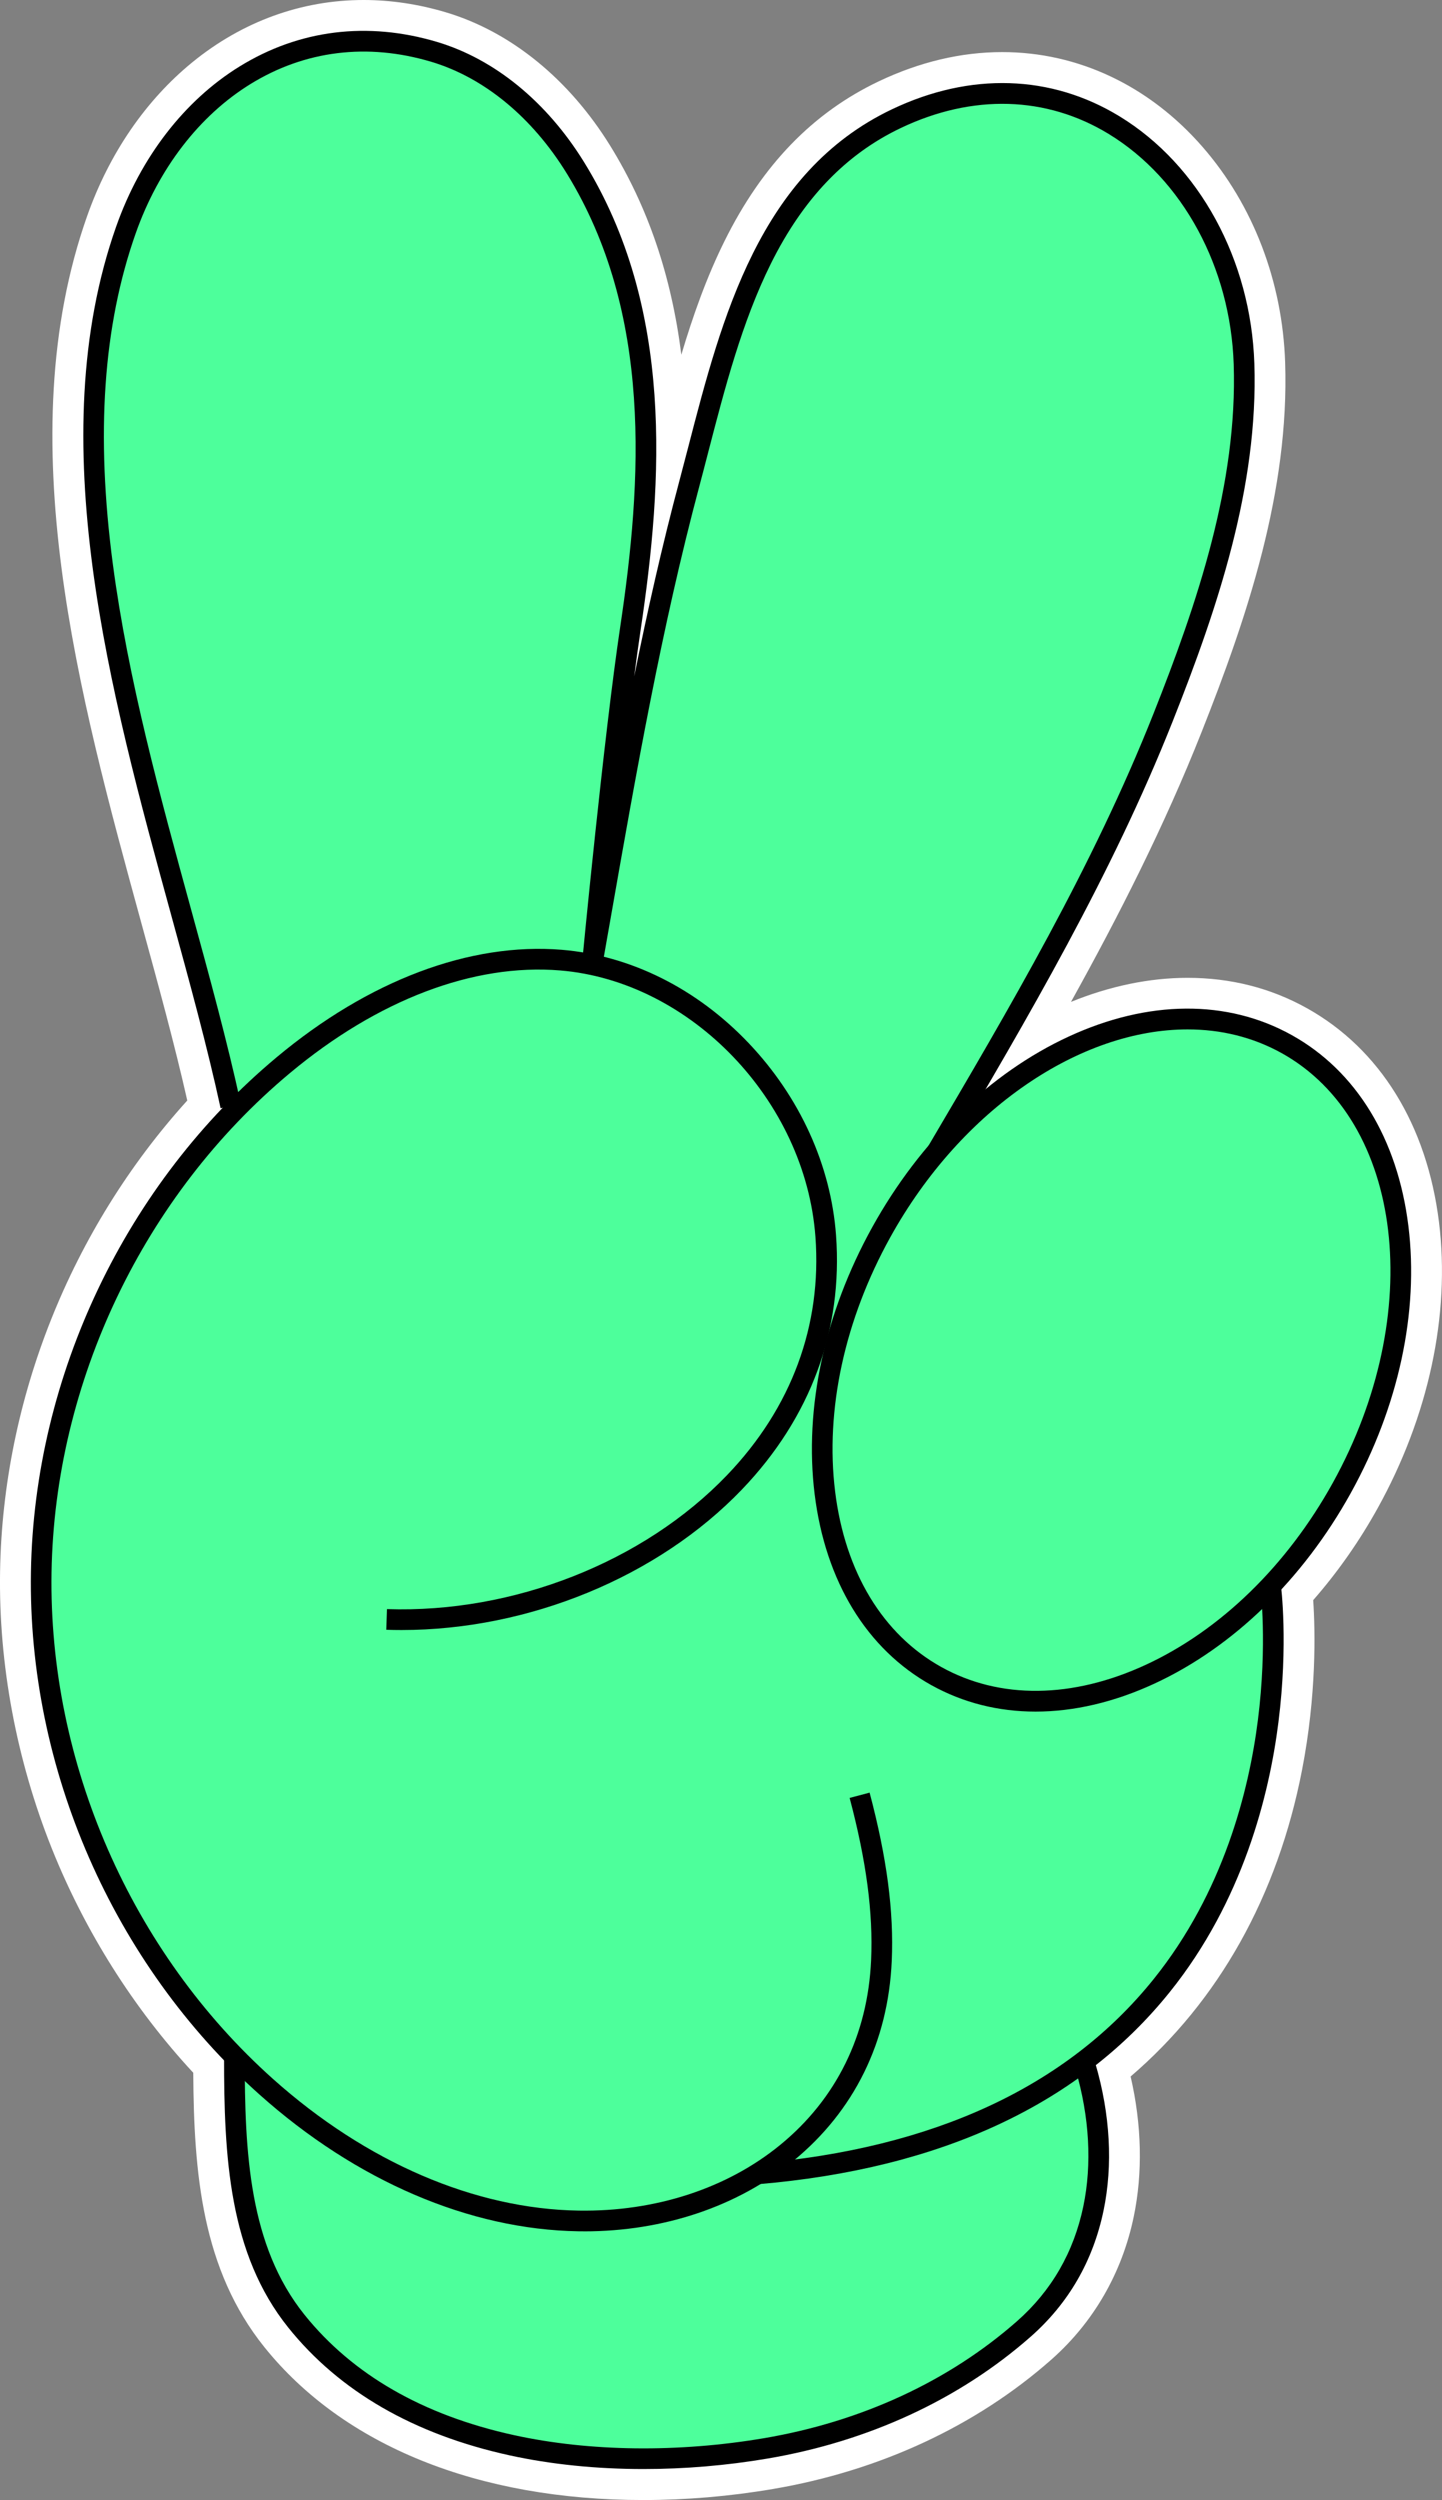 <svg width="131" height="227" viewBox="0 0 131 227" fill="none" xmlns="http://www.w3.org/2000/svg">
<rect x="0" y="0" width="131" height="227" fill="#808080" stroke="none"/>
<g clip-path="url(#clip0_1090_18611)">
<path d="M58.434 227C43.428 227 31.203 222.065 24.008 213.104C18.345 206.049 17.611 197.329 17.557 188.204C12.146 182.375 7.721 175.369 4.712 167.853C1.497 159.814 -0.132 151.112 0.007 142.688C0.266 127.041 6.43 111.616 17.013 99.925C15.859 94.813 14.388 89.448 12.837 83.795C7.19 63.186 0.788 39.827 7.912 19.63C9.914 13.956 13.222 9.123 17.478 5.651C22.012 1.954 27.392 0 33.035 0C35.5 0 38.012 0.376 40.498 1.116C46.396 2.872 51.709 7.191 55.459 13.274C58.871 18.811 60.989 25.031 61.897 32.209C62.953 28.67 64.191 25.164 65.844 21.841C69.264 14.965 73.839 10.237 79.829 7.387C83.534 5.625 87.311 4.73 91.047 4.73C97.949 4.73 104.417 7.791 109.257 13.35C113.846 18.619 116.508 25.568 116.75 32.918C117.136 44.605 113.323 55.97 109.143 66.511C105.768 75.024 101.654 83.124 97.296 90.969C100.825 89.534 104.434 88.785 107.884 88.785C111.794 88.785 115.437 89.709 118.714 91.535C125.37 95.24 129.636 102.145 130.728 110.979C131.765 119.376 129.784 128.601 125.149 136.953C123.475 139.968 121.511 142.765 119.299 145.29C119.487 148.093 119.611 153.887 118.283 160.725C116.063 172.155 110.706 181.702 102.712 188.544C103.725 192.927 103.825 197.297 102.992 201.291C101.928 206.397 99.33 210.889 95.478 214.278C88.639 220.299 79.902 224.351 70.211 225.999C66.304 226.664 62.34 227 58.432 227H58.43H58.434Z" fill="white"/>
<path d="M115.43 143.982L95.166 114.312L85.114 104.579L76.577 88.293L43.624 97.812L28.625 123.495L23.345 151.755L34.328 180.949L51.017 192.161L63.269 193.431L78.447 195.969L105.727 168.045L112.97 152.39L115.43 143.982Z" fill="#4DFF9B"/>
<path d="M78.776 196.976L63.143 194.361L50.689 193.07L33.558 181.56L22.375 151.84L27.735 123.16L43.005 97.011L77.053 87.175L85.876 104.004L95.888 113.699L95.943 113.778L116.456 143.814L113.852 152.717L113.822 152.781L106.514 168.582L106.401 168.697L78.778 196.97L78.776 196.976ZM51.345 191.25L63.423 192.503L78.119 194.96L104.945 167.502L112.091 152.057L114.406 144.143L94.447 114.92L84.357 105.148L76.104 89.407L44.245 98.61L29.519 123.827L24.317 151.669L35.103 180.335L51.349 191.25H51.345Z" fill="black"/>
<path d="M21.293 186.701C21.287 194.958 21.533 204.041 26.923 210.757C36.706 222.944 55.103 224.77 69.588 222.307C78.15 220.851 86.462 217.231 93.011 211.465C99.873 205.426 101.136 196.271 98.616 187.659" fill="#4DFF9B"/>
<path d="M58.466 224.186C54.211 224.186 50.075 223.771 46.292 222.942C37.605 221.039 30.842 217.137 26.192 211.345C20.791 204.616 20.348 195.848 20.356 186.701H22.232C22.226 195.501 22.635 203.915 27.655 210.169C32.03 215.619 38.434 219.299 46.694 221.108C53.554 222.611 61.629 222.707 69.433 221.381C78.266 219.878 86.207 216.205 92.394 210.761C95.521 208.007 97.547 204.499 98.416 200.334C99.213 196.504 98.973 192.211 97.718 187.922L99.519 187.394C100.86 191.978 101.114 196.585 100.253 200.718C99.3 205.288 97.073 209.143 93.632 212.17C87.185 217.845 78.925 221.672 69.746 223.231C65.998 223.868 62.188 224.186 58.468 224.186H58.466Z" fill="black"/>
<path d="M115.43 143.98C115.43 143.98 121.889 192.9 68.803 197.386L115.43 143.98Z" fill="#4DFF9B"/>
<path d="M68.881 198.322L68.724 196.451C84.821 195.091 96.959 189.459 104.798 179.71C111.167 171.792 113.467 162.551 114.274 156.194C115.154 149.265 114.505 144.155 114.497 144.105L116.356 143.858C116.384 144.074 117.043 149.214 116.142 156.366C115.309 162.977 112.921 172.596 106.271 180.873C98.097 191.046 85.517 196.917 68.879 198.322H68.881Z" fill="black"/>
<path d="M85.115 104.579C92.639 91.808 100.19 78.947 105.669 65.131C109.671 55.039 113.378 44.047 113.016 33.042C112.47 16.542 98.006 2.89 81.438 10.771C68.709 16.825 65.899 31.635 62.614 43.951C58.816 58.186 56.403 72.741 53.842 87.235C53.842 87.235 55.767 67.098 57.27 57.081C59.382 42.997 60.057 27.857 52.28 15.242C49.308 10.421 44.862 6.324 39.435 4.706C26.695 0.913 15.708 8.779 11.44 20.878C2.691 45.678 15.684 76.114 20.957 100.423" fill="#4DFF9B"/>
<path d="M85.923 105.056L84.308 104.101C91.672 91.603 99.289 78.678 104.797 64.783C108.789 54.714 112.434 43.902 112.077 33.072C111.787 24.27 107.438 16.26 100.73 12.168C95.068 8.713 88.358 8.518 81.841 11.62C76.832 14.002 72.971 18.03 70.035 23.93C67.413 29.206 65.856 35.212 64.349 41.022C64.072 42.093 63.798 43.153 63.52 44.194C60.106 56.989 57.774 70.271 55.519 83.117C55.268 84.545 55.018 85.973 54.765 87.398L52.908 87.145C52.926 86.944 54.853 66.869 56.341 56.94C58.329 43.686 59.305 28.428 51.48 15.734C48.334 10.632 43.961 7.034 39.166 5.606C33.375 3.882 27.699 4.582 22.754 7.631C18.101 10.5 14.398 15.315 12.327 21.189C9.369 29.578 8.69 39.401 10.252 51.223C11.639 61.704 14.543 72.304 17.353 82.553C19.05 88.749 20.654 94.601 21.874 100.224L20.041 100.622C18.833 95.05 17.235 89.221 15.542 83.051C10.003 62.841 3.724 39.933 10.556 20.564C12.772 14.286 16.752 9.125 21.769 6.033C27.183 2.694 33.383 1.924 39.701 3.806C44.939 5.368 49.689 9.253 53.077 14.748C61.22 27.956 60.233 43.63 58.196 57.22C58.008 58.477 57.812 59.897 57.614 61.419C58.817 55.477 60.149 49.546 61.708 43.707C61.984 42.67 62.258 41.614 62.535 40.549C65.559 28.879 68.987 15.653 81.036 9.921C88.144 6.54 95.486 6.767 101.707 10.564C108.95 14.982 113.642 23.583 113.953 33.01C114.323 44.184 110.61 55.217 106.541 65.477C100.979 79.506 93.325 92.495 85.923 105.056Z" fill="black"/>
<path d="M78.096 163.007C79.403 167.935 80.302 172.945 80.077 178.018C79.422 192.806 67.007 201.882 52.562 201.658C42.051 201.495 32.036 196.483 24.19 189.475C11.121 177.802 3.457 160.287 3.746 142.752C4.035 125.217 12.272 107.965 25.721 96.729C32.805 90.811 41.762 86.421 50.956 87.178C63.507 88.209 74.083 99.646 75.016 112.222C76.618 133.858 54.583 147.694 35.125 147.043" fill="#4DFF9B"/>
<path d="M53.087 202.602C52.907 202.602 52.729 202.602 52.549 202.598C42.655 202.444 32.364 198.033 23.567 190.176C10.276 178.303 2.515 160.569 2.81 142.735C3.104 124.901 11.445 107.433 25.121 96.008C33.482 89.023 42.683 85.555 51.033 86.24C57.284 86.755 63.317 89.767 68.022 94.723C72.665 99.613 75.479 105.801 75.95 112.151C76.588 120.761 73.633 128.743 67.409 135.237C59.79 143.182 48.045 148.003 36.474 148.005C36.012 148.005 35.553 147.997 35.093 147.982L35.155 146.105C46.653 146.49 58.49 141.828 66.054 133.937C71.901 127.839 74.676 120.355 74.078 112.292C73.162 99.938 62.754 89.09 50.877 88.114C43.023 87.467 34.3 90.783 26.319 97.45C13.056 108.531 4.967 125.472 4.682 142.767C4.397 160.062 11.921 177.261 24.811 188.775C33.27 196.331 43.13 200.573 52.573 200.721C59.546 200.83 66.056 198.707 70.894 194.743C75.985 190.571 78.835 184.773 79.137 177.978C79.328 173.669 78.707 168.989 77.186 163.25L79 162.767C80.572 168.696 81.212 173.556 81.011 178.061C80.686 185.407 77.599 191.677 72.082 196.197C67.028 200.338 60.299 202.604 53.084 202.604L53.087 202.602Z" fill="black"/>
<path d="M121.883 135.144C130.678 119.3 128.449 101.247 116.904 94.82C105.359 88.393 88.871 96.026 80.076 111.87C71.281 127.713 73.51 145.767 85.055 152.194C96.6 158.621 113.089 150.987 121.883 135.144Z" fill="#4DFF9B"/>
<path d="M94.078 155.411C90.695 155.411 87.484 154.609 84.6 153.004C78.747 149.747 74.986 143.591 74.007 135.668C73.041 127.857 74.905 119.24 79.254 111.404C83.602 103.568 89.926 97.434 97.061 94.13C104.296 90.78 111.504 90.729 117.355 93.987C123.208 97.245 126.969 103.401 127.948 111.323C128.914 119.134 127.05 127.752 122.701 135.588C118.353 143.423 112.029 149.557 104.893 152.862C101.223 154.562 97.558 155.411 94.076 155.411H94.078ZM107.885 93.468C98.207 93.468 87.394 100.603 80.894 112.315C76.736 119.805 74.952 128.017 75.868 135.437C76.772 142.747 80.196 148.404 85.51 151.361C90.825 154.319 97.43 154.246 104.107 151.154C110.883 148.017 116.904 142.163 121.062 134.673C129.59 119.307 127.519 101.791 116.443 95.627C113.809 94.162 110.901 93.468 107.883 93.468H107.885Z" fill="black"/>
</g>
<defs>
<clipPath id="clip0_1090_18611">
<rect width="131" height="227" fill="white"/>
</clipPath>
</defs>
</svg>
